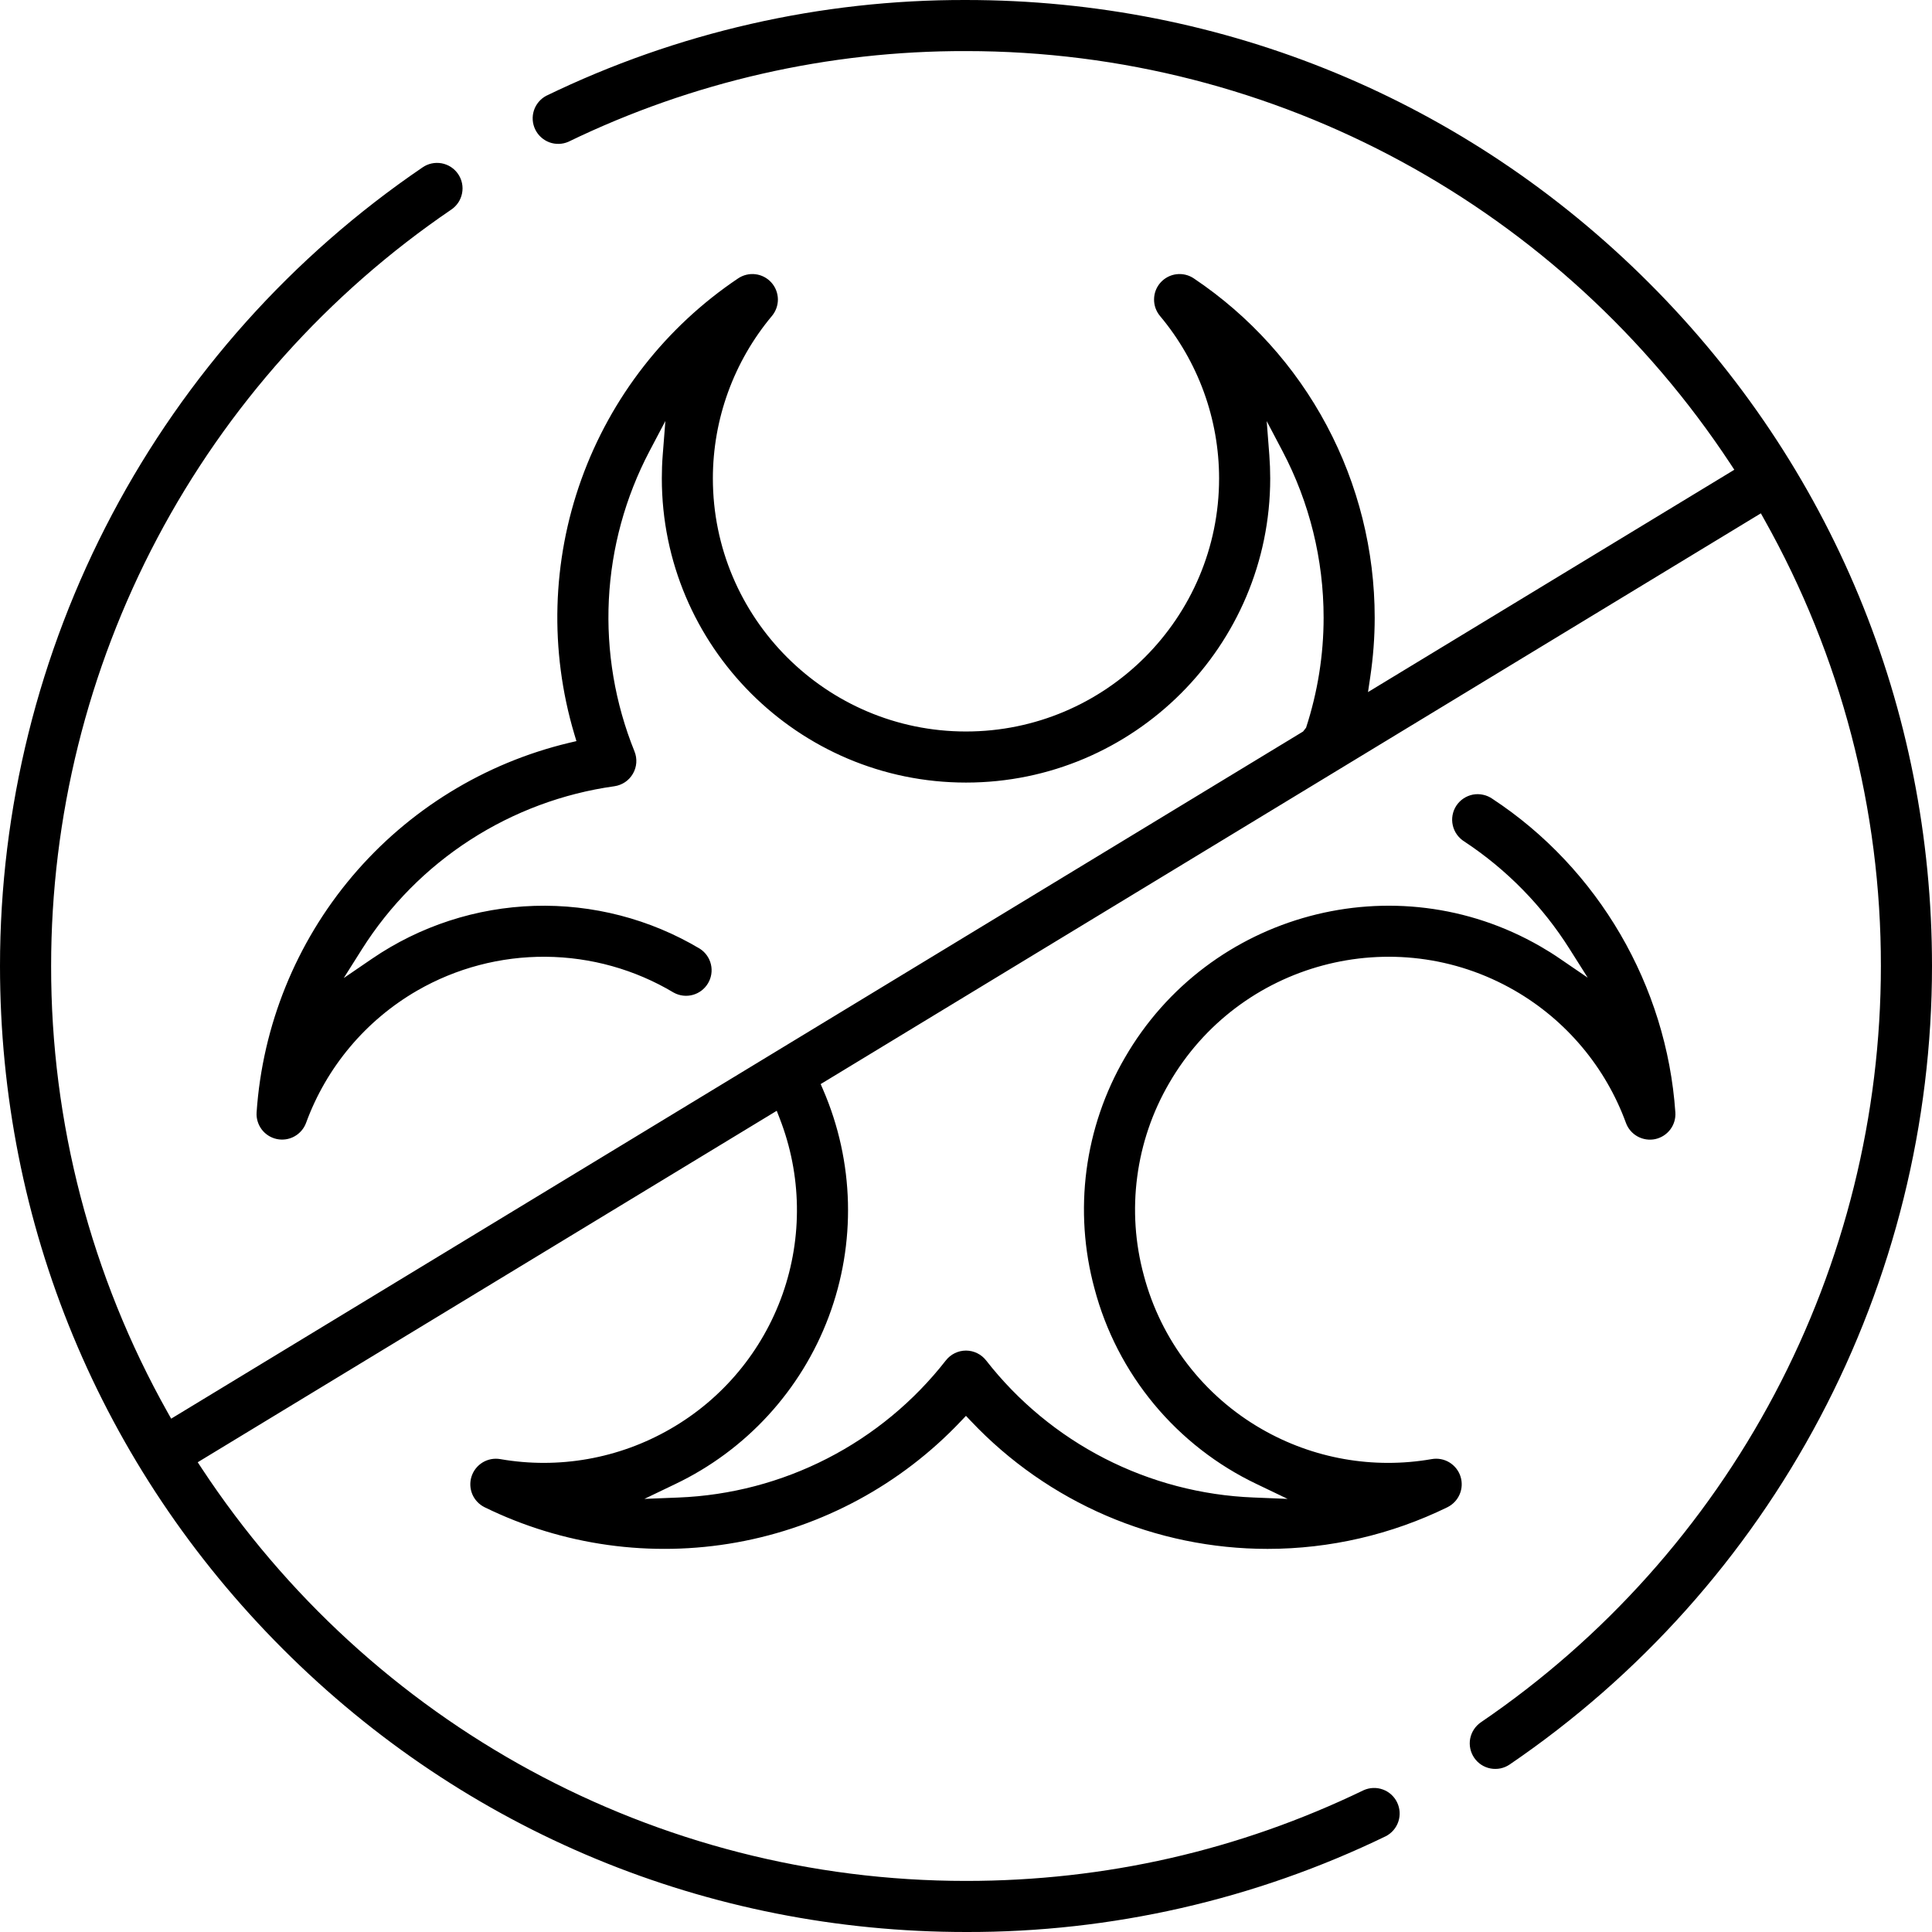 <svg xmlns="http://www.w3.org/2000/svg" fill="none" viewBox="0 0 50 50" height="50" width="50">
<path fill="black" d="M25 8.14286e-05C31.679 8.14286e-05 37.956 2.6 42.678 7.323C47.4 12.044 50 18.323 50 25C50 29.074 49.004 33.087 47.099 36.688C45.194 40.29 42.438 43.372 39.07 45.665C38.998 45.714 38.918 45.748 38.833 45.766C38.748 45.783 38.66 45.784 38.575 45.768C38.49 45.752 38.408 45.719 38.336 45.672C38.263 45.624 38.201 45.563 38.152 45.491C38.103 45.419 38.069 45.339 38.051 45.254C38.033 45.169 38.032 45.081 38.048 44.996C38.065 44.911 38.097 44.83 38.145 44.757C38.193 44.684 38.254 44.622 38.325 44.573C41.515 42.401 44.126 39.482 45.93 36.071C47.734 32.66 48.677 28.859 48.677 25C48.682 20.955 47.644 16.977 45.663 13.45L45.571 13.285L21.239 28.056L21.302 28.202C22.109 30.068 22.161 32.175 21.447 34.078C20.733 35.982 19.308 37.534 17.473 38.409L16.677 38.791L17.559 38.756C18.901 38.703 20.215 38.358 21.41 37.745C22.605 37.132 23.653 36.266 24.479 35.207C24.541 35.128 24.62 35.064 24.71 35.02C24.8 34.976 24.899 34.953 24.999 34.953C25.1 34.953 25.199 34.976 25.289 35.02C25.379 35.064 25.458 35.128 25.52 35.207C26.346 36.266 27.393 37.132 28.588 37.745C29.783 38.357 31.098 38.702 32.439 38.755L33.323 38.791L32.526 38.409C31.5 37.921 30.593 37.215 29.867 36.341C29.142 35.467 28.615 34.446 28.325 33.347C28.054 32.349 27.985 31.307 28.119 30.282C28.254 29.256 28.591 28.268 29.111 27.374C31.282 23.615 36.106 22.323 39.865 24.493C40.034 24.59 40.201 24.694 40.362 24.805L41.09 25.302L40.619 24.557C39.92 23.448 38.993 22.502 37.899 21.78C37.823 21.733 37.758 21.672 37.706 21.6C37.654 21.528 37.617 21.446 37.598 21.36C37.578 21.273 37.576 21.183 37.592 21.096C37.608 21.009 37.641 20.925 37.69 20.851C37.739 20.777 37.802 20.713 37.876 20.664C37.95 20.615 38.033 20.581 38.12 20.564C38.208 20.548 38.297 20.549 38.384 20.569C38.471 20.587 38.553 20.624 38.626 20.675C41.363 22.475 43.132 25.508 43.358 28.788C43.369 28.946 43.323 29.104 43.227 29.231C43.131 29.358 42.993 29.446 42.837 29.48C42.681 29.513 42.519 29.488 42.379 29.411C42.24 29.334 42.133 29.209 42.079 29.06C41.551 27.617 40.534 26.406 39.204 25.637C36.076 23.831 32.062 24.907 30.256 28.035C29.823 28.779 29.543 29.602 29.431 30.455C29.318 31.308 29.376 32.175 29.602 33.006C29.822 33.838 30.205 34.618 30.729 35.3C31.253 35.983 31.907 36.556 32.653 36.984C33.984 37.751 35.542 38.026 37.055 37.761C37.212 37.734 37.373 37.764 37.509 37.846C37.645 37.929 37.748 38.057 37.797 38.209C37.846 38.36 37.839 38.524 37.777 38.67C37.715 38.817 37.602 38.936 37.459 39.007C36.01 39.716 34.417 40.085 32.804 40.085C31.367 40.085 29.947 39.792 28.627 39.224C27.308 38.656 26.119 37.825 25.132 36.782L24.999 36.642L24.866 36.782C23.317 38.418 21.285 39.517 19.068 39.917C16.85 40.317 14.563 39.998 12.539 39.006C12.397 38.935 12.285 38.816 12.223 38.67C12.162 38.523 12.155 38.36 12.204 38.209C12.253 38.058 12.355 37.93 12.491 37.847C12.627 37.765 12.787 37.735 12.944 37.761C14.457 38.026 16.015 37.75 17.345 36.983C18.701 36.205 19.732 34.966 20.253 33.492C20.773 32.017 20.747 30.406 20.18 28.949L20.102 28.747L5.117 37.843L5.221 38.001C9.58 44.611 16.953 48.678 25 48.678C28.605 48.678 32.067 47.888 35.29 46.331C35.447 46.26 35.626 46.253 35.788 46.312C35.95 46.371 36.082 46.49 36.157 46.646C36.232 46.801 36.244 46.979 36.189 47.143C36.135 47.306 36.018 47.442 35.865 47.521C32.479 49.162 28.763 50.01 25 50C18.322 50 12.044 47.4 7.323 42.678C2.6 37.955 0 31.678 0 25C0 20.926 0.996 16.913 2.901 13.312C4.806 9.71 7.562 6.629 10.93 4.336C11.002 4.285 11.082 4.25 11.168 4.231C11.253 4.212 11.342 4.211 11.428 4.226C11.514 4.242 11.596 4.274 11.67 4.322C11.743 4.37 11.806 4.431 11.856 4.504C11.905 4.576 11.94 4.658 11.957 4.743C11.975 4.829 11.975 4.917 11.958 5.003C11.941 5.089 11.908 5.171 11.859 5.244C11.81 5.316 11.748 5.379 11.675 5.427C8.485 7.599 5.874 10.518 4.07 13.929C2.266 17.34 1.323 21.141 1.323 25C1.318 29.045 2.356 33.023 4.337 36.55L4.43 36.715L33.723 18.932L33.801 18.833C34.102 17.907 34.255 16.95 34.255 15.986C34.255 14.477 33.889 13.002 33.193 11.679L32.782 10.898L32.85 11.777C32.865 11.979 32.873 12.179 32.873 12.38C32.873 16.721 29.341 20.253 25 20.253C20.66 20.253 17.128 16.721 17.128 12.38C17.128 12.177 17.135 11.977 17.151 11.778L17.22 10.895L16.807 11.679C16.183 12.868 15.824 14.178 15.757 15.519C15.691 16.861 15.917 18.2 16.42 19.445C16.458 19.538 16.474 19.639 16.467 19.739C16.46 19.839 16.431 19.936 16.38 20.023C16.33 20.11 16.261 20.185 16.178 20.241C16.094 20.297 15.999 20.334 15.9 20.348C14.57 20.534 13.297 21.008 12.168 21.737C11.04 22.465 10.084 23.431 9.367 24.566L8.896 25.312L9.625 24.814C10.867 23.965 12.327 23.49 13.831 23.444C15.336 23.398 16.822 23.783 18.114 24.554C18.258 24.647 18.36 24.792 18.399 24.959C18.438 25.126 18.411 25.301 18.323 25.448C18.235 25.596 18.094 25.703 17.928 25.748C17.763 25.793 17.587 25.772 17.436 25.689C16.434 25.09 15.29 24.77 14.123 24.761C12.956 24.752 11.807 25.054 10.796 25.637C9.466 26.406 8.449 27.617 7.921 29.06C7.866 29.209 7.759 29.333 7.62 29.41C7.481 29.487 7.319 29.511 7.163 29.478C7.008 29.445 6.869 29.357 6.773 29.23C6.678 29.103 6.63 28.946 6.641 28.788C6.794 26.539 7.661 24.399 9.116 22.678C10.571 20.958 12.538 19.748 14.73 19.224L14.918 19.18L14.862 18.994C14.22 16.834 14.284 14.526 15.046 12.405C15.809 10.284 17.229 8.463 19.099 7.207C19.231 7.117 19.392 7.078 19.55 7.097C19.709 7.116 19.855 7.192 19.962 7.311C20.069 7.429 20.129 7.583 20.132 7.743C20.134 7.902 20.078 8.058 19.975 8.18C18.99 9.358 18.45 10.844 18.449 12.38C18.449 15.993 21.387 18.931 24.999 18.931C28.612 18.931 31.55 15.992 31.55 12.38C31.549 10.844 31.009 9.358 30.023 8.18C29.92 8.058 29.864 7.902 29.867 7.743C29.869 7.583 29.929 7.429 30.036 7.311C30.143 7.192 30.29 7.116 30.448 7.097C30.607 7.078 30.767 7.117 30.899 7.207C32.34 8.174 33.52 9.48 34.335 11.011C35.151 12.542 35.577 14.251 35.577 15.985C35.577 16.496 35.538 17.009 35.461 17.527L35.404 17.911L44.884 12.157L44.78 11.999C40.42 5.389 33.047 1.322 25 1.322C21.436 1.313 17.917 2.115 14.71 3.669C14.554 3.737 14.377 3.742 14.217 3.683C14.057 3.623 13.926 3.504 13.852 3.351C13.777 3.197 13.765 3.02 13.818 2.858C13.871 2.696 13.985 2.56 14.135 2.48C17.521 0.838 21.237 -0.01 25 8.14286e-05Z"></path>
</svg>

